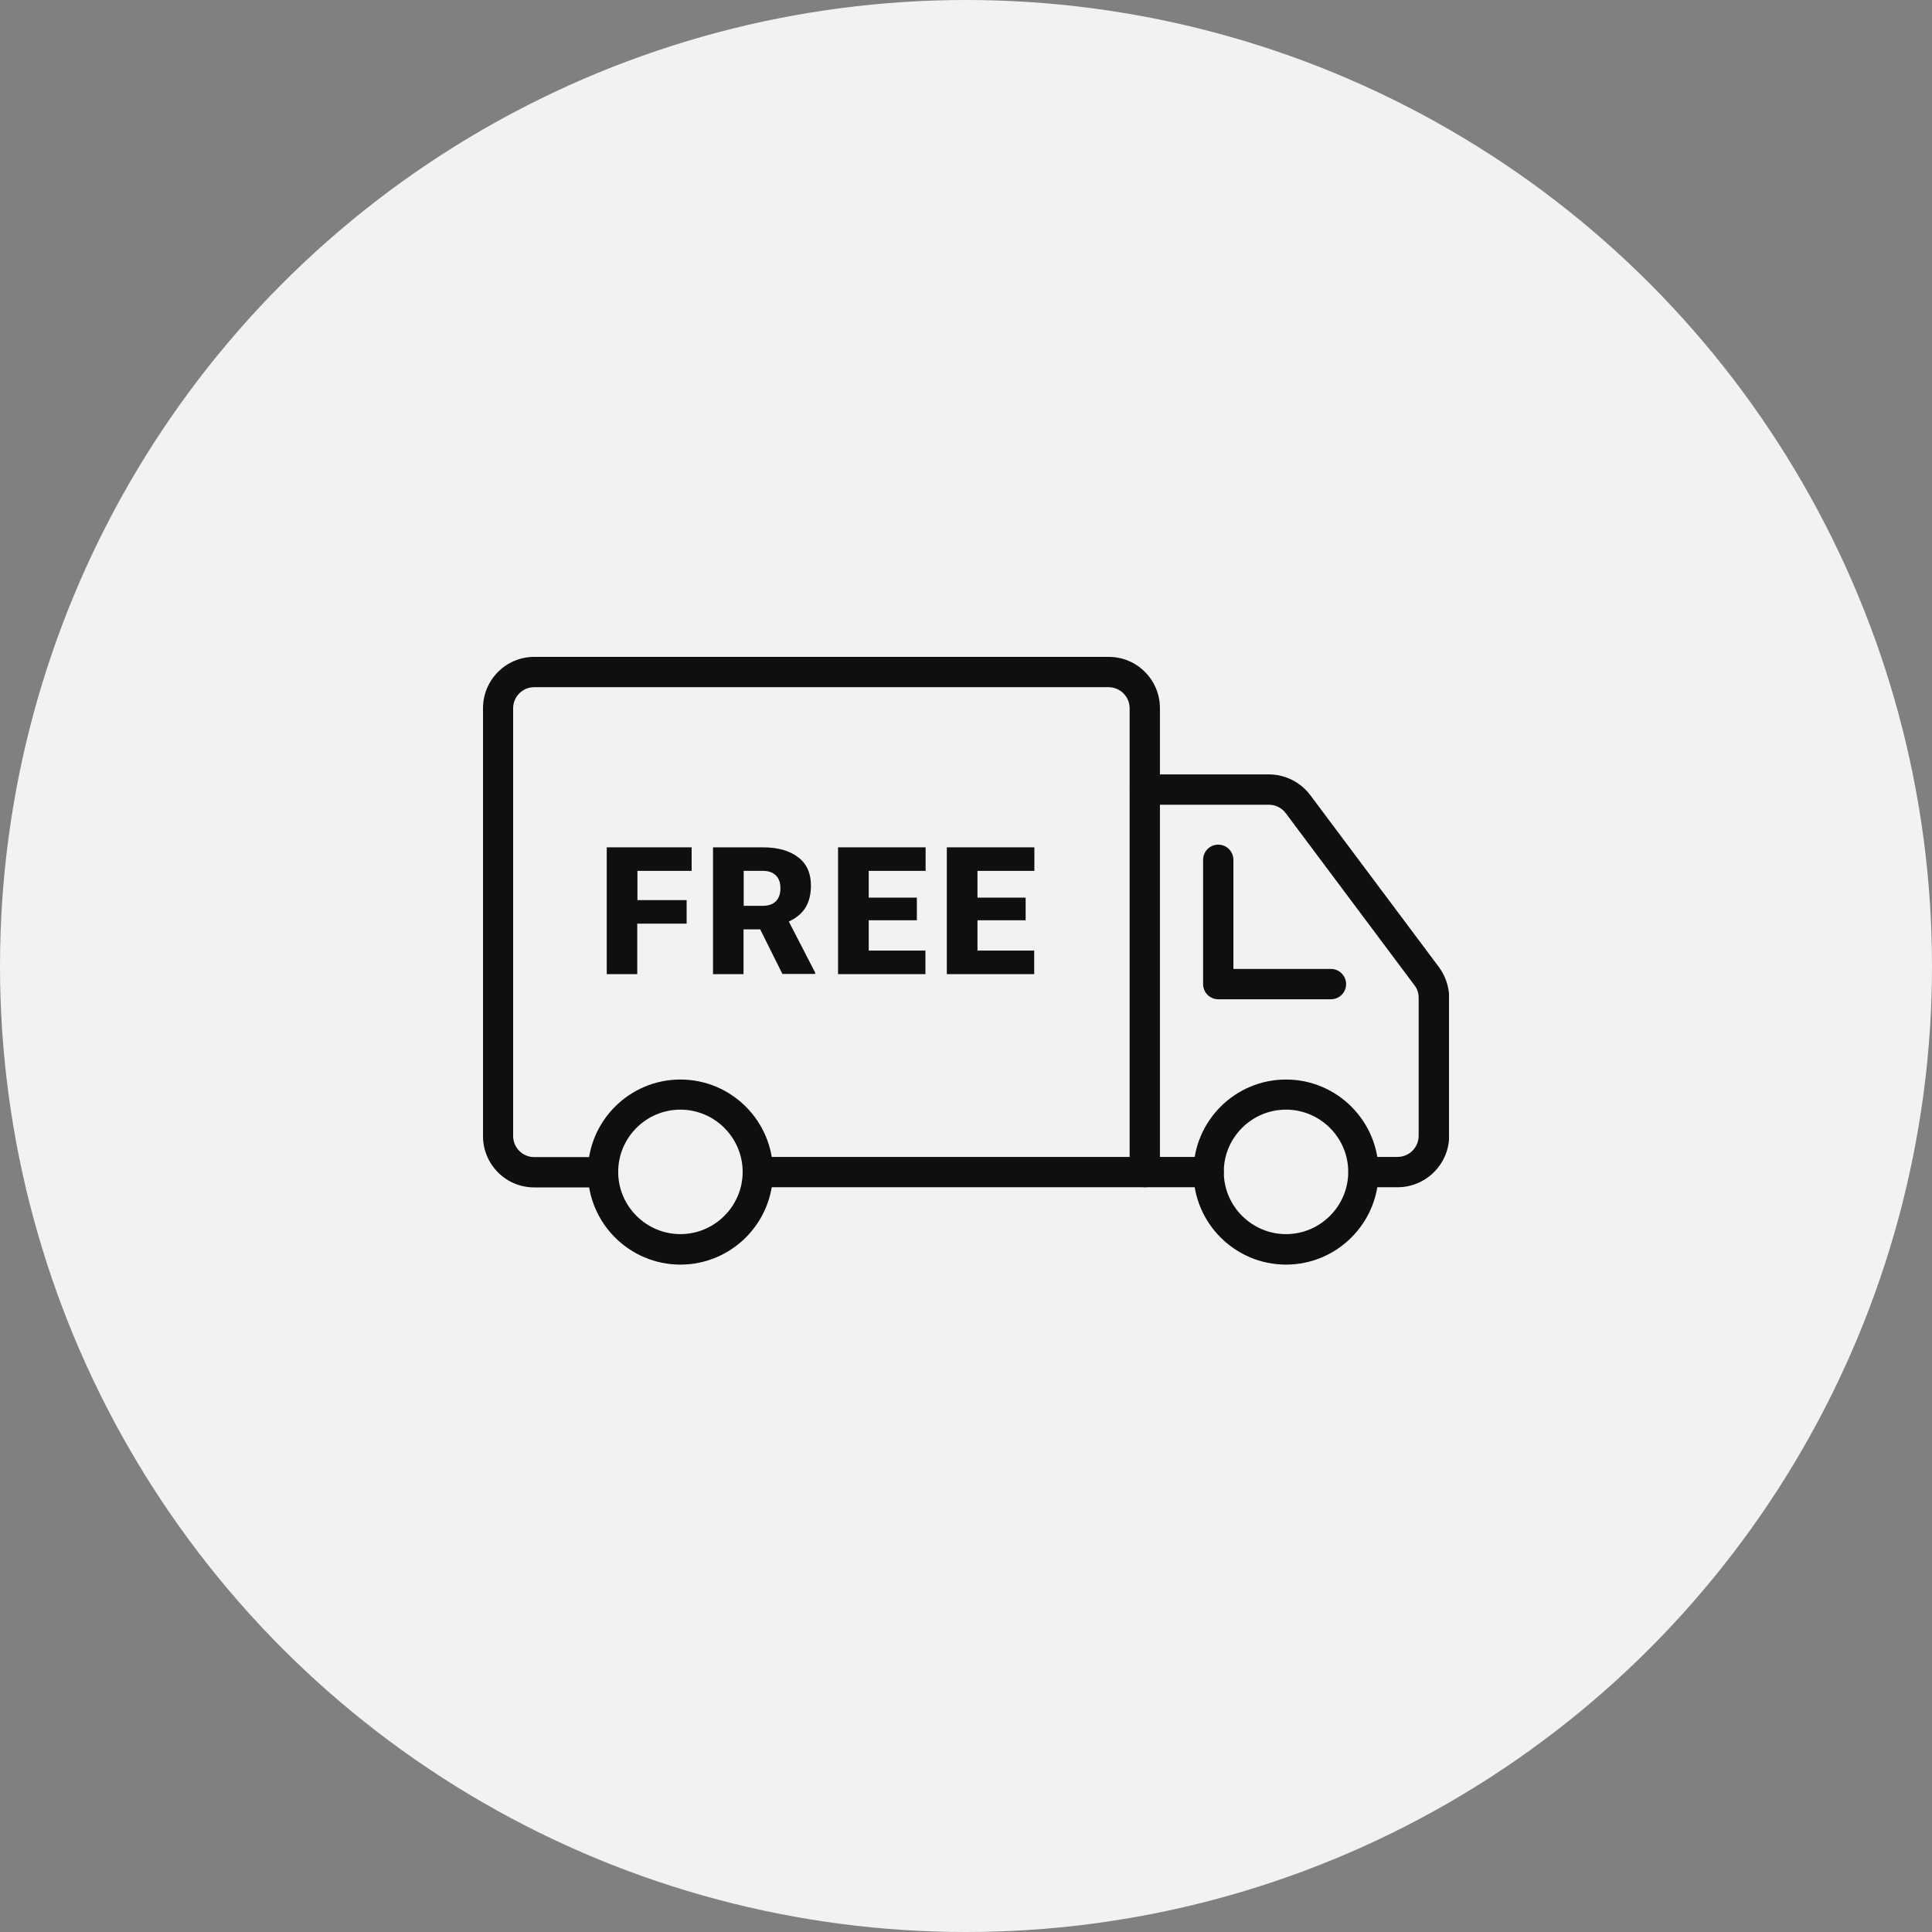 <svg width="100" height="100" viewBox="0 0 100 100" fill="none" xmlns="http://www.w3.org/2000/svg">
<rect x="0" y="0" width="100" height="100" fill="#808080" stroke="none"/>
<circle cx="50" cy="50" r="50" fill="#F2F2F2"/>
<g clip-path="url(#clip0_289_126)">
<path d="M59.263 61.451H39.224C38.79 61.451 38.439 61.1 38.439 60.666C38.439 60.232 38.79 59.882 39.224 59.882H58.469V36.658C58.469 36.058 57.98 35.569 57.38 35.569H27.649C27.049 35.569 26.56 36.058 26.56 36.658V58.802C26.56 59.401 27.049 59.891 27.649 59.891H31.203C31.637 59.891 31.987 60.242 31.987 60.675C31.987 61.109 31.637 61.46 31.203 61.46H27.649C26.181 61.46 25 60.269 25 58.802V36.658C25 35.191 26.191 34 27.649 34H57.389C58.856 34 60.038 35.191 60.038 36.658V60.666C60.038 61.1 59.687 61.451 59.253 61.451H59.263Z" fill="#0F0F0F"/>
<path d="M35.218 65.456C32.578 65.456 30.428 63.306 30.428 60.666C30.428 58.026 32.578 55.876 35.218 55.876C37.858 55.876 40.009 58.026 40.009 60.666C40.009 63.306 37.858 65.456 35.218 65.456ZM35.218 57.435C33.437 57.435 31.997 58.885 31.997 60.657C31.997 62.429 33.446 63.878 35.218 63.878C36.99 63.878 38.44 62.429 38.44 60.657C38.44 58.885 36.99 57.435 35.218 57.435Z" fill="#0F0F0F"/>
<path d="M66.564 65.456C63.924 65.456 61.773 63.306 61.773 60.666C61.773 58.026 63.924 55.876 66.564 55.876C69.204 55.876 71.354 58.026 71.354 60.666C71.354 63.306 69.204 65.456 66.564 65.456ZM66.564 57.435C64.782 57.435 63.343 58.885 63.343 60.657C63.343 62.429 64.792 63.878 66.564 63.878C68.336 63.878 69.785 62.429 69.785 60.657C69.785 58.885 68.336 57.435 66.564 57.435Z" fill="#0F0F0F"/>
<path d="M72.332 61.451H70.578C70.144 61.451 69.794 61.1 69.794 60.666C69.794 60.232 70.144 59.882 70.578 59.882H72.332C72.941 59.882 73.43 59.392 73.43 58.783V51.648C73.43 51.408 73.357 51.178 73.209 50.993L66.554 42.095C66.351 41.818 66.019 41.652 65.677 41.652H59.262C58.828 41.652 58.477 41.301 58.477 40.867C58.477 40.434 58.828 40.083 59.262 40.083H65.677C66.517 40.083 67.311 40.48 67.819 41.154L74.474 50.051C74.815 50.513 75.009 51.076 75.009 51.648V58.783C75.009 60.251 73.809 61.451 72.341 61.451H72.332Z" fill="#0F0F0F"/>
<path d="M62.557 61.451H59.262C58.828 61.451 58.477 61.1 58.477 60.666C58.477 60.232 58.828 59.882 59.262 59.882H62.557C62.991 59.882 63.342 60.232 63.342 60.666C63.342 61.1 62.991 61.451 62.557 61.451Z" fill="#0F0F0F"/>
<path d="M68.889 51.722H63.056C62.622 51.722 62.272 51.371 62.272 50.938V44.504C62.272 44.07 62.622 43.719 63.056 43.719C63.49 43.719 63.841 44.07 63.841 44.504V50.153H68.889C69.323 50.153 69.674 50.504 69.674 50.938C69.674 51.371 69.323 51.722 68.889 51.722Z" fill="#0F0F0F"/>
<path d="M35.531 47.808H32.984V50.421H31.405V43.858H35.799V45.076H32.993V46.59H35.54V47.808H35.531Z" fill="#0F0F0F"/>
<path d="M39.343 48.104H38.485V50.421H36.906V43.858H39.491C40.266 43.858 40.875 44.033 41.318 44.375C41.761 44.716 41.974 45.206 41.974 45.833C41.974 46.285 41.881 46.664 41.697 46.968C41.512 47.273 41.226 47.513 40.829 47.698L42.195 50.347V50.411H40.497L39.343 48.095V48.104ZM38.485 46.885H39.481C39.786 46.885 40.008 46.802 40.164 46.645C40.312 46.489 40.395 46.267 40.395 45.981C40.395 45.695 40.321 45.473 40.164 45.316C40.008 45.159 39.786 45.076 39.491 45.076H38.494V46.885H38.485Z" fill="#0F0F0F"/>
<path d="M47.457 47.633H44.965V49.202H47.9V50.421H43.377V43.858H47.909V45.076H44.965V46.461H47.457V47.633Z" fill="#0F0F0F"/>
<path d="M53.087 47.633H50.594V49.202H53.53V50.421H49.007V43.858H53.539V45.076H50.594V46.461H53.087V47.633Z" fill="#0F0F0F"/>
</g>
<defs>
<clipPath id="clip0_289_126">
<rect width="50" height="31.456" fill="white" transform="translate(25 34)"/>
</clipPath>
</defs>
</svg>
